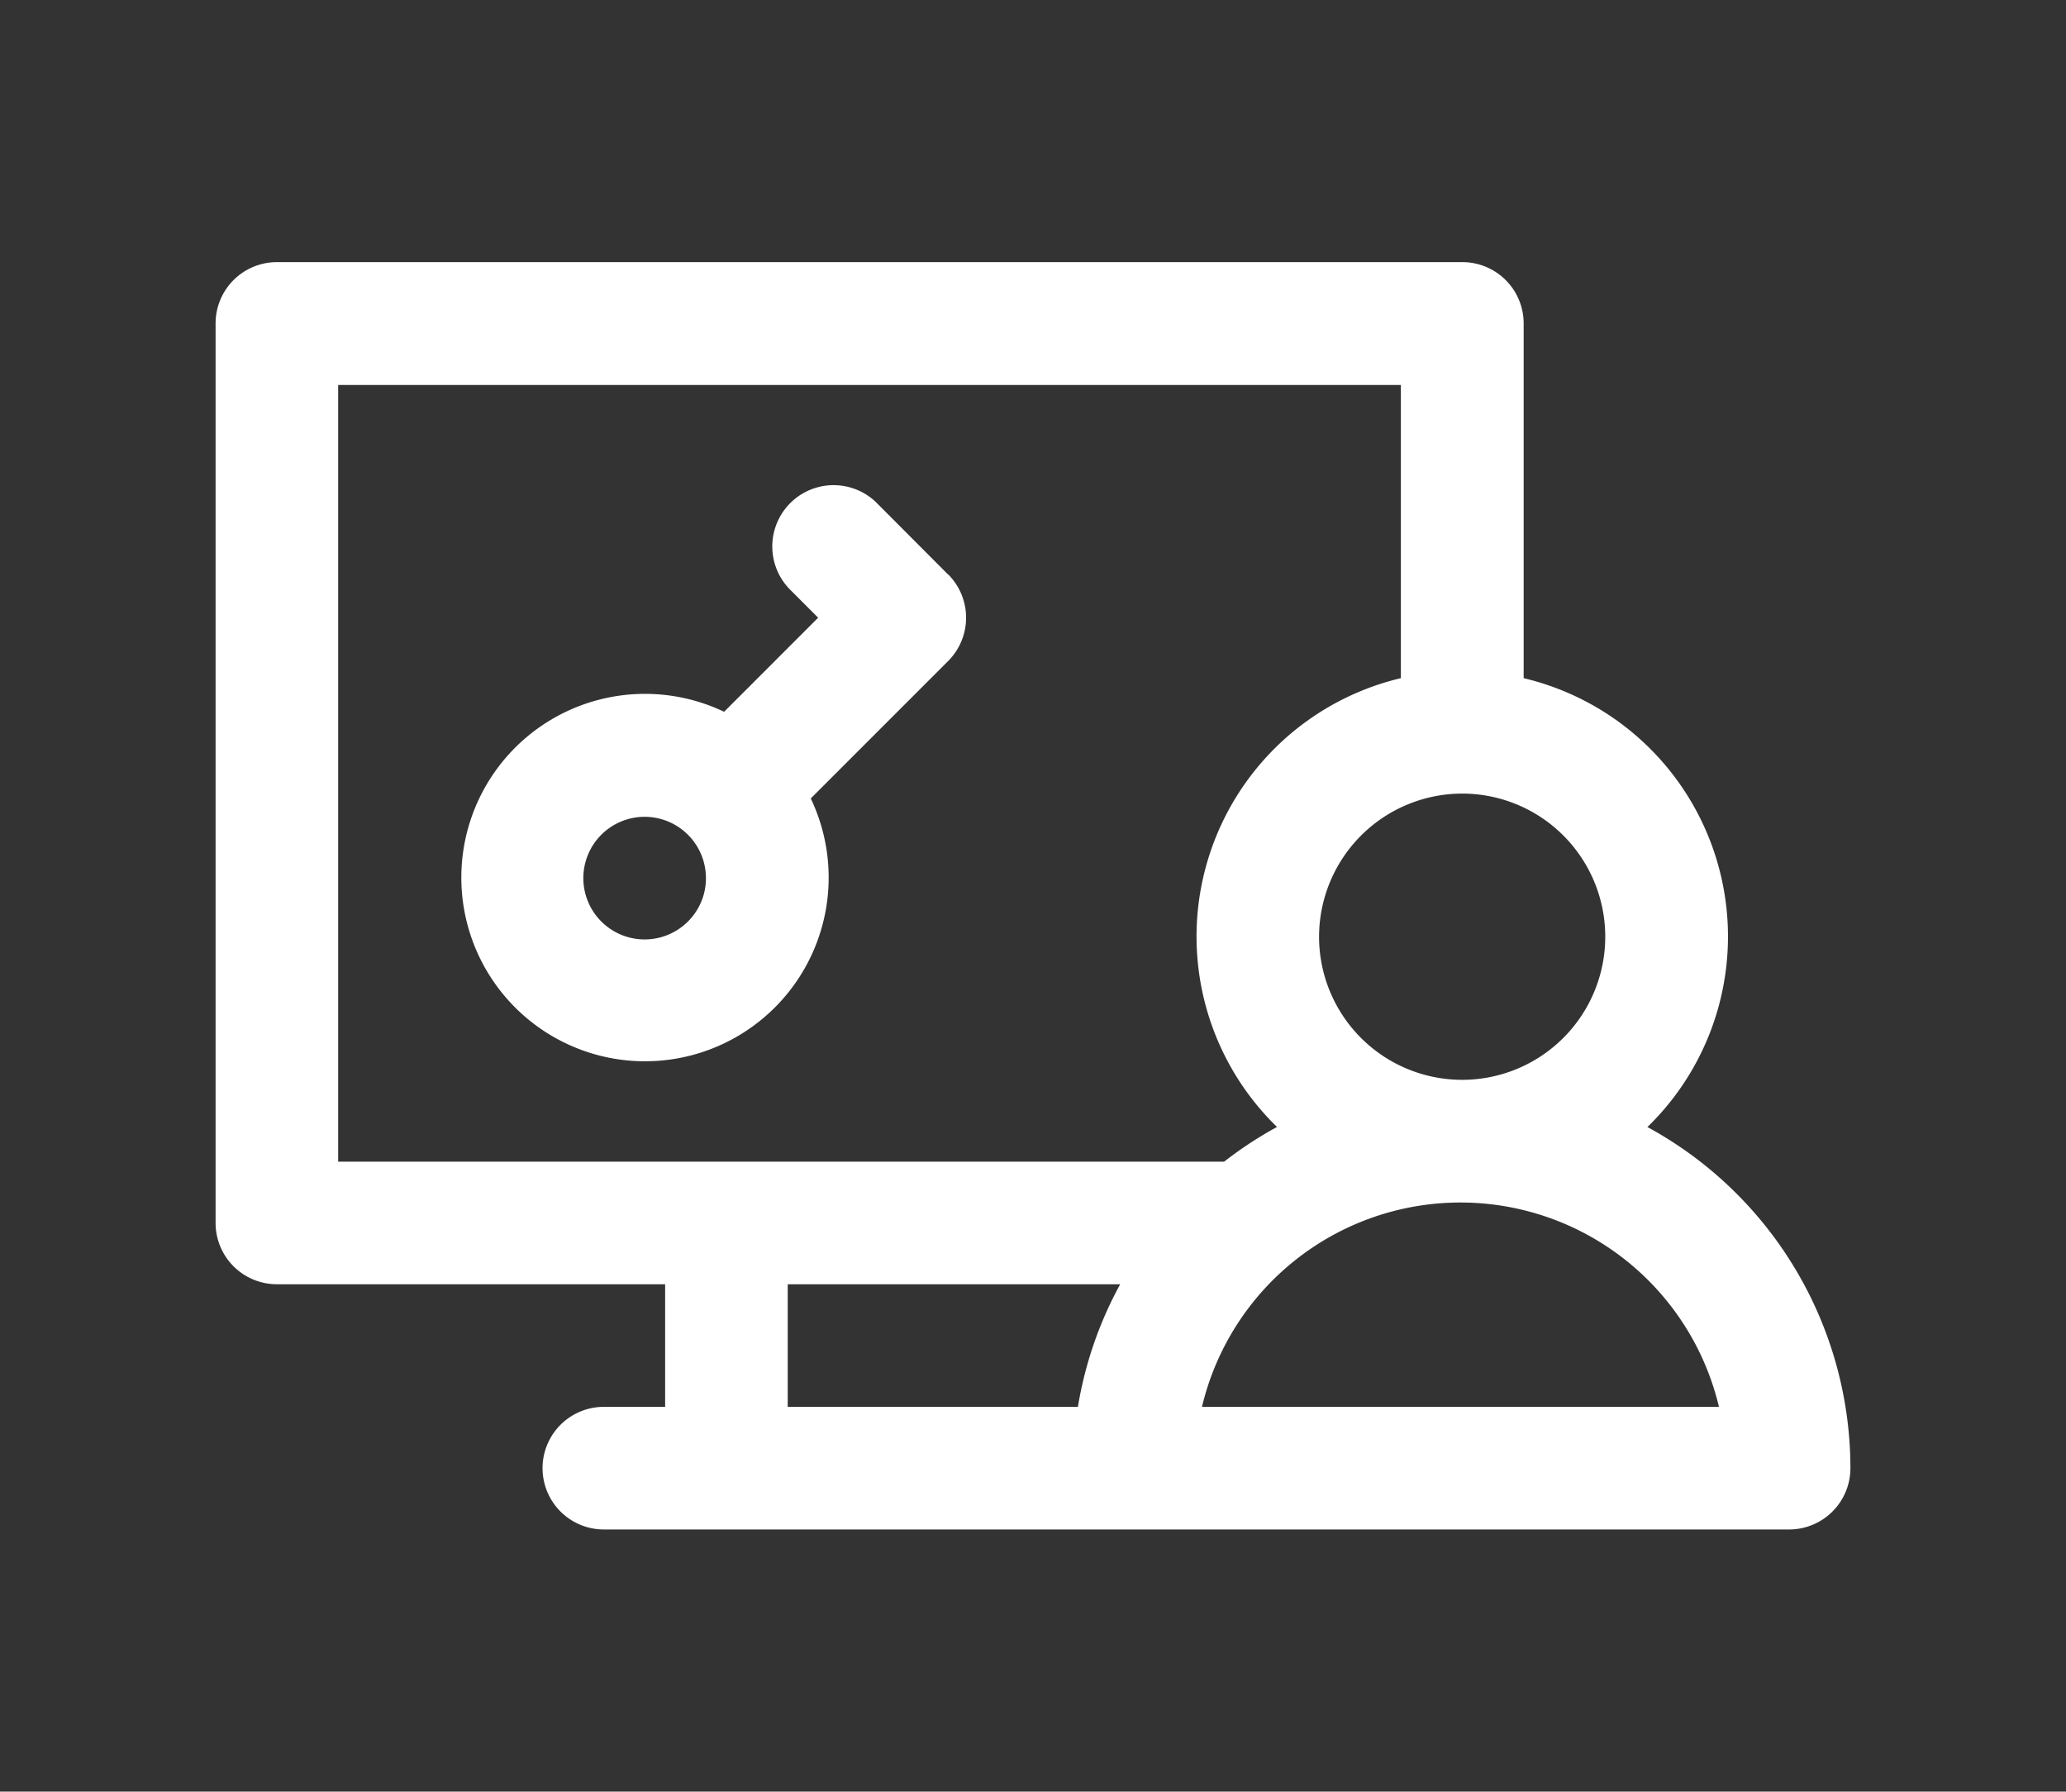 <svg xmlns="http://www.w3.org/2000/svg" viewBox="0 0 97.75 84.75"><rect x="0" y="0" width="97.75" height="84.75" fill="#333333" stroke="none"/><title>icon-contratantes</title><g id="Capa_2" data-name="Capa 2"><g id="Capa_1-2" data-name="Capa 1"><g id="Capa_2-2" data-name="Capa 2"><path d="M77.95,53.31a12.56,12.56,0,0,0-5.86-21.23V15.3a2.9,2.9,0,0,0-2.9-2.9H13.1a2.9,2.9,0,0,0-2.9,2.9V57.85a2.9,2.9,0,0,0,2.9,2.9H31.47v5.8h-2.9a2.9,2.9,0,0,0,0,5.8H84.65a2.9,2.9,0,0,0,2.9-2.9,18.39,18.39,0,0,0-9.61-16.14M69.18,37.54a6.77,6.77,0,1,1-6.77,6.77,6.78,6.78,0,0,1,6.77-6.77M51,66.55H37.27v-5.8H53a18.22,18.22,0,0,0-2,5.8m-3.13-11.6H16V18.21H66.28V32.08a12.56,12.56,0,0,0-5.86,21.23,18.46,18.46,0,0,0-2.5,1.64Zm9,11.6a12.57,12.57,0,0,1,24.46,0Z" style="fill:#fff"/><path d="M44.86,27.18l-3.42-3.43a2.9,2.9,0,0,0-4.1,4.1l1.37,1.37-4.45,4.45a8.69,8.69,0,1,0,4.1,4.1l6.5-6.5a2.9,2.9,0,0,0,0-4.1M32.55,43.59a2.9,2.9,0,1,1,.85-2.05,2.88,2.88,0,0,1-.85,2.05" style="fill:#fff"/><rect width="97.75" height="84.75" style="fill:none"/></g></g></g></svg>